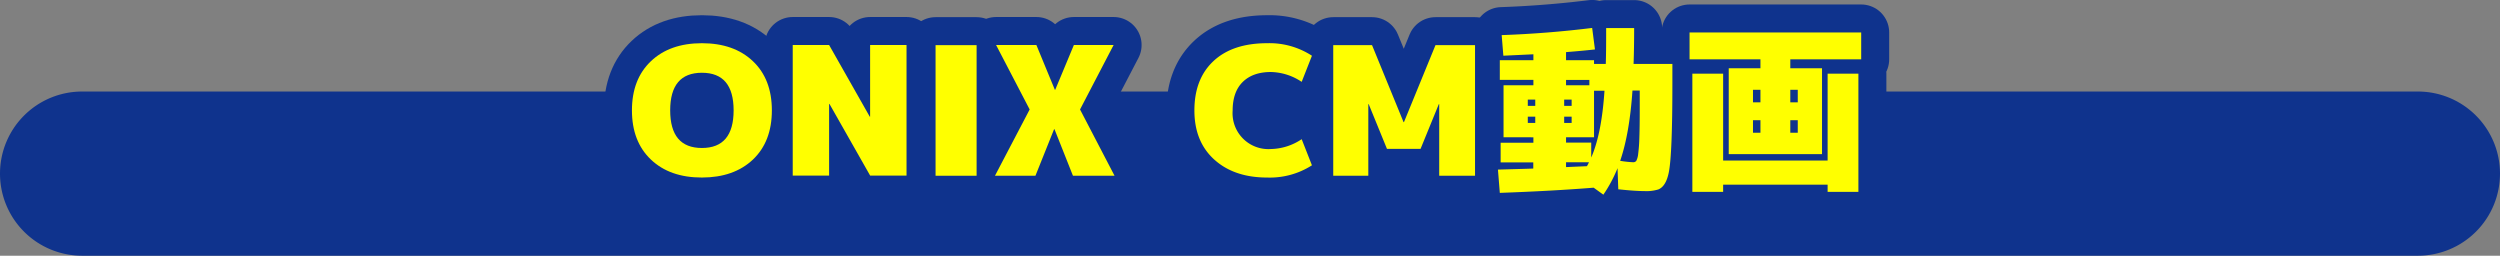 <svg id="レイヤー_1" data-name="レイヤー 1" xmlns="http://www.w3.org/2000/svg" viewBox="0 0 670 68.53"><rect x="0" y="0" width="670" height="68.53" fill="#808080" stroke="none"/><defs><style>.cls-1,.cls-2{fill:#0f338d;}.cls-2{stroke:#0f338d;stroke-linecap:round;stroke-linejoin:round;stroke-width:15px;}.cls-3{fill:#ff0;}</style></defs><path class="cls-1" d="M589.05,260.68a22,22,0,0,1-22,22h-626a22,22,0,0,1-22-22h0a22,22,0,0,1,22-22h626a22,22,0,0,1,22,22Z" transform="translate(80.95 -214.15)"/><path class="cls-2" d="M93.49,230.56q5.07-4.83,13.67-4.83t13.68,4.83q5.07,4.81,5.07,13.17t-5.07,13.18q-5.09,4.81-13.68,4.82t-13.67-4.82q-5.08-4.83-5.08-13.18T93.49,230.56Zm5.17,13.17q0,10.08,8.5,10.08t8.5-10.08q0-10.08-8.5-10.08T98.66,243.73Z" transform="translate(80.95 -214.15)"/><path class="cls-2" d="M152.14,245.41h.1v-19.2H162v35h-9.75l-10.9-19.2h-.1v19.2h-9.75v-35h9.75Z" transform="translate(80.95 -214.15)"/><path class="cls-2" d="M169.78,261.25v-35h11v35Z" transform="translate(80.95 -214.15)"/><path class="cls-2" d="M201.65,248.77h-.1l-5,12.48H185.7L195,243.49l-9-17.28H196.8l4.95,12h.1l5-12h10.65l-9,17.28,9.25,17.76H206.6Z" transform="translate(80.95 -214.15)"/><path class="cls-2" d="M258.65,261.73q-8.85,0-14.18-4.82t-5.32-13.18q0-8.44,5.12-13.22t14.38-4.78a20.86,20.86,0,0,1,12,3.36l-2.75,7a15.31,15.31,0,0,0-8.25-2.64q-4.84,0-7.55,2.67c-1.8,1.77-2.7,4.33-2.7,7.65a9.61,9.61,0,0,0,10.25,10.32,15.31,15.31,0,0,0,8.25-2.64l2.75,7A20.86,20.86,0,0,1,258.65,261.73Z" transform="translate(80.95 -214.15)"/><path class="cls-2" d="M304.76,242.05h-.1l-4.9,12h-9l-4.9-12h-.1v19.2h-9.4v-35h10.4l8.45,20.64h.1l8.45-20.64h10.6v35h-9.6Z" transform="translate(80.95 -214.15)"/><path class="cls-2" d="M328.5,250.93H322V237h8v-1.44h-9v-5.28h9v-1.58l-8.05.38-.45-5.52q12.11-.42,24.25-1.92l.75,5.76q-3,.34-7.75.72v2.16h7.5v1h3.15q.11-2.88.1-9.6H357q0,5.23-.15,9.6h10.4v5.28q0,18.91-.95,23.72c-.5,2.55-1.45,4.11-2.85,4.65a10.84,10.84,0,0,1-3.7.43q-2.5,0-7-.48l-.2-5.66a36.5,36.5,0,0,1-3.8,7.1l-2.6-1.87q-10.84.87-25.15,1.39l-.5-6.24,5-.14c2.28-.06,3.77-.11,4.47-.14v-1.64h-8.75v-5.28H330v-1.44Zm0-8.4h2v-1.68h-2Zm0,4.56h2v-1.68h-2Zm9.75-4.56h2v-1.68h-2Zm0,2.88v1.68h2v-1.68Zm.5-8.4H345v-1.44h-6.25Zm0,13.92v1.44h6.75v4q2.81-6.44,3.55-17.91h-2.8v12.48Zm0,8,2.75-.12,2.85-.12a11.86,11.86,0,0,0,.55-1.06h-6.15Zm14.5-1.68a27.36,27.36,0,0,0,3.5.38,1,1,0,0,0,.83-.38,5.28,5.28,0,0,0,.5-1.85,41.88,41.88,0,0,0,.32-4.42c.07-2,.1-4.63.1-8v-4.56h-1.95Q355.76,250,353.25,257.27Z" transform="translate(80.95 -214.15)"/><path class="cls-2" d="M390.85,230.05h-19v-7.2h46v7.2h-19v2.4h8.5v23h-25v-23h8.5Zm-10,3.84v23.28h28V233.89h8.25v31.68h-8.25v-1.92h-28v1.92H372.6V233.89Zm10,4.32h-2v3.36h2Zm-2,11.52h2v-3.36h-2Zm10-8.16h2v-3.36h-2Zm0,4.8v3.36h2v-3.36Z" transform="translate(80.95 -214.15)"/><path class="cls-3" d="M93.49,230.56q5.07-4.83,13.67-4.83t13.68,4.83q5.07,4.81,5.07,13.17t-5.07,13.18q-5.09,4.81-13.68,4.82t-13.67-4.82q-5.08-4.83-5.08-13.18T93.49,230.56Zm5.17,13.17q0,10.08,8.5,10.08t8.5-10.08q0-10.08-8.5-10.08T98.66,243.73Z" transform="translate(80.95 -214.15)"/><path class="cls-3" d="M152.14,245.41h.1v-19.2H162v35h-9.75l-10.9-19.2h-.1v19.2h-9.75v-35h9.75Z" transform="translate(80.95 -214.15)"/><path class="cls-3" d="M169.78,261.25v-35h11v35Z" transform="translate(80.95 -214.15)"/><path class="cls-3" d="M201.65,248.77h-.1l-5,12.48H185.7L195,243.49l-9-17.28H196.8l4.95,12h.1l5-12h10.65l-9,17.28,9.25,17.76H206.6Z" transform="translate(80.95 -214.15)"/><path class="cls-3" d="M258.65,261.73q-8.85,0-14.18-4.82t-5.32-13.18q0-8.44,5.12-13.22t14.38-4.78a20.86,20.86,0,0,1,12,3.36l-2.75,7a15.31,15.31,0,0,0-8.25-2.64q-4.84,0-7.55,2.67c-1.8,1.77-2.7,4.33-2.7,7.65a9.61,9.61,0,0,0,10.25,10.32,15.31,15.31,0,0,0,8.25-2.64l2.75,7A20.86,20.86,0,0,1,258.65,261.73Z" transform="translate(80.95 -214.15)"/><path class="cls-3" d="M304.76,242.05h-.1l-4.9,12h-9l-4.9-12h-.1v19.2h-9.4v-35h10.4l8.45,20.64h.1l8.45-20.64h10.6v35h-9.6Z" transform="translate(80.95 -214.15)"/><path class="cls-3" d="M328.5,250.93H322V237h8v-1.44h-9v-5.28h9v-1.58l-8.05.38-.45-5.52q12.11-.42,24.25-1.92l.75,5.76q-3,.34-7.75.72v2.16h7.5v1h3.15q.11-2.88.1-9.6H357q0,5.23-.15,9.6h10.4v5.28q0,18.91-.95,23.72c-.5,2.55-1.45,4.11-2.85,4.65a10.84,10.84,0,0,1-3.7.43q-2.5,0-7-.48l-.2-5.66a36.5,36.5,0,0,1-3.8,7.1l-2.6-1.87q-10.84.87-25.15,1.39l-.5-6.24,5-.14c2.28-.06,3.77-.11,4.47-.14v-1.64h-8.75v-5.28H330v-1.44Zm0-8.4h2v-1.68h-2Zm0,4.56h2v-1.68h-2Zm9.75-4.56h2v-1.68h-2Zm0,2.88v1.68h2v-1.68Zm.5-8.4H345v-1.44h-6.25Zm0,13.92v1.44h6.75v4q2.81-6.44,3.55-17.91h-2.8v12.48Zm0,8,2.75-.12,2.85-.12a11.86,11.86,0,0,0,.55-1.06h-6.15Zm14.5-1.68a27.36,27.36,0,0,0,3.5.38,1,1,0,0,0,.83-.38,5.28,5.28,0,0,0,.5-1.85,41.88,41.88,0,0,0,.32-4.42c.07-2,.1-4.63.1-8v-4.56h-1.95Q355.76,250,353.25,257.27Z" transform="translate(80.95 -214.15)"/><path class="cls-3" d="M390.85,230.05h-19v-7.2h46v7.2h-19v2.4h8.5v23h-25v-23h8.5Zm-10,3.84v23.28h28V233.89h8.25v31.68h-8.25v-1.92h-28v1.92H372.6V233.89Zm10,4.32h-2v3.36h2Zm-2,11.52h2v-3.36h-2Zm10-8.16h2v-3.36h-2Zm0,4.8v3.36h2v-3.36Z" transform="translate(80.95 -214.15)"/></svg>